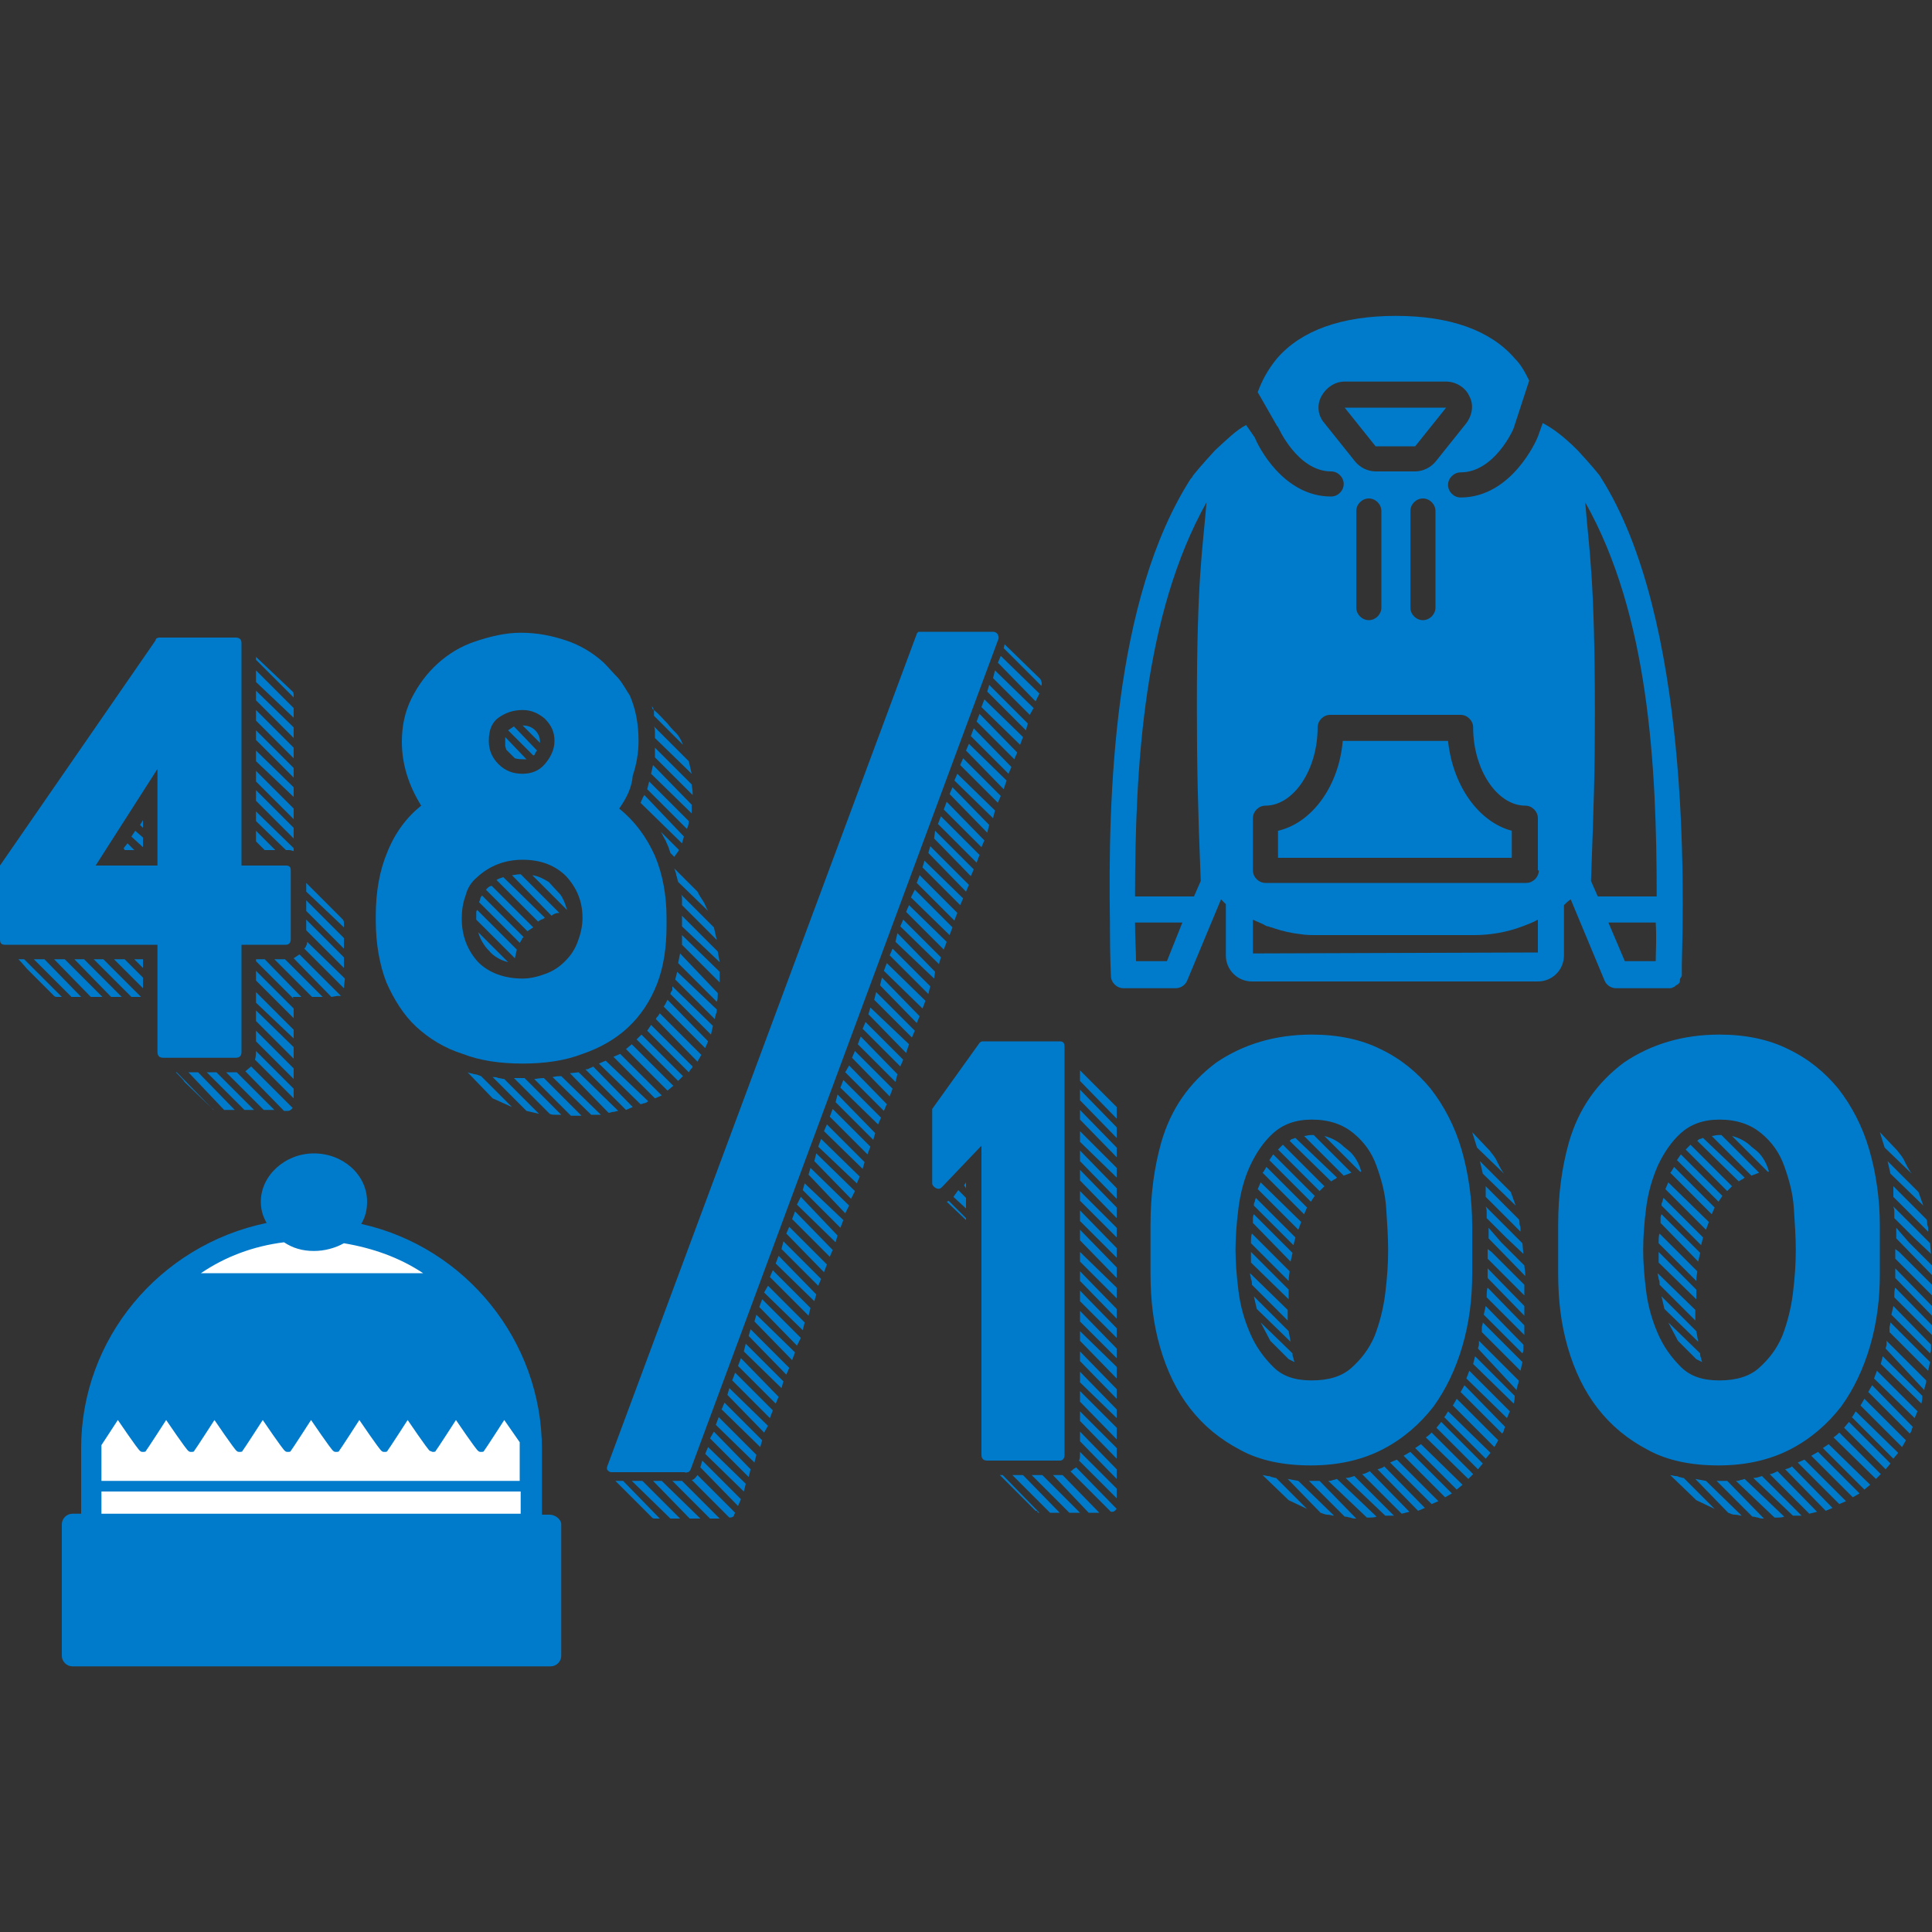 <?xml version="1.0" encoding="utf-8"?>
<!-- Generator: Adobe Illustrator 23.0.3, SVG Export Plug-In . SVG Version: 6.00 Build 0)  -->
<svg version="1.1" id="Layer_1" xmlns="http://www.w3.org/2000/svg" xmlns:xlink="http://www.w3.org/1999/xlink" x="0px" y="0px"
	 viewBox="0 0 200 200" style="enable-background:new 0 0 200 200;" xml:space="preserve">
<rect x="0" y="0" width="200" height="200" fill="#333333" stroke="none"/>
<style type="text/css">
	.st0{fill:#007BCB;}
	.st1{fill-rule:evenodd;clip-rule:evenodd;fill:#007BCB;}
	.st2{fill:#FFFFFF;}
</style>
<g>
	<g>
		<path class="st0" d="M101.3,108.1c0.1-0.2,0.3-0.3,0.4-0.3s0.2,0,0.3,0h7.7c0.4,0,0.5,0.2,0.5,0.6v42.2c0,0.4-0.2,0.6-0.5,0.6
			h-7.5c-0.4,0-0.6-0.2-0.6-0.6v-32l-4.1,4.3c-0.2,0.2-0.4,0.2-0.6,0.1s-0.4-0.3-0.4-0.5v-7.4c0-0.1,0-0.2,0-0.2v-0.1L101.3,108.1z
			 M100,126.3l-2-1.9c0.1,0,0.2-0.1,0.2-0.1l1.8,1.8V126.3z M99.2,123.2l0.8,0.8v1.1l-1.3-1.2L99.2,123.2z M100,123l-0.2-0.3
			l0.2-0.3V123z M103.8,152.7l3.8,3.9c-0.1,0-0.2,0-0.2-0.1s-0.1-0.1-0.2-0.1l-3.7-3.7L103.8,152.7L103.8,152.7z M108.7,156.6
			l-3.9-3.9h1.1l3.8,3.9H108.7z M110.7,156.6l-3.9-3.9h1.1l3.9,3.9H110.7z M110,152.7l3.8,3.9h-1.1l-3.7-3.9H110z M115.6,156.2
			c-0.1,0.1-0.2,0.2-0.2,0.2c-0.1,0.1-0.2,0.1-0.3,0.1H115l-4.2-4.2c0.1,0,0.2-0.1,0.3-0.2c0.1-0.1,0.2-0.1,0.3-0.2L115.6,156.2z
			 M115.6,155.1l-3.9-3.9c0.1-0.2,0.1-0.4,0.1-0.7v-0.2l3.8,3.8V155.1z M115.6,115.8l-3.8-3.9v-1.1l3.8,3.8V115.8z M115.6,117.8
			l-3.8-3.9v-1.1l3.8,3.9V117.8z M115.6,119.8l-3.8-3.9v-1l3.8,3.9V119.8z M115.6,121.9l-3.8-3.7v-1.1l3.8,3.8V121.9z M115.6,124.1
			l-3.8-3.9v-1.1l3.8,3.9V124.1z M115.6,126.1l-3.8-3.9v-1.1l3.8,3.9V126.1z M115.6,128.1l-3.8-3.8v-1l3.8,3.8V128.1z M115.6,130.2
			l-3.8-3.8v-1.1l3.8,3.9V130.2z M115.6,132.3l-3.8-3.9v-1.1l3.8,3.9V132.3z M115.6,134.4l-3.8-3.8v-1l3.8,3.7V134.4z M115.6,136.5
			l-3.8-3.9v-1l3.8,3.9V136.5z M115.6,138.5l-3.8-3.8v-1.1l3.8,3.9V138.5z M115.6,140.6l-3.8-3.8v-1.1l3.8,3.9V140.6z M115.6,142.7
			l-3.8-3.9v-1l3.8,3.7V142.7z M115.6,144.8l-3.8-3.9v-1l3.8,3.9V144.8z M115.6,146.8l-3.8-3.7V142l3.8,3.9V146.8z M115.6,149
			l-3.8-3.9V144l3.8,3.8V149z M115.6,151l-3.8-3.9v-1l3.8,3.8V151z M115.6,153.1l-3.8-3.9v-1l3.8,3.9V153.1z"/>
		<path class="st0" d="M135.8,107.1c2.7,0,5.1,0.5,7.1,1.5c2.1,1,3.8,2.4,5.2,4.1c1.4,1.8,2.5,3.9,3.2,6.3s1.1,5.1,1.1,7.9v5
			c0,2.5-0.3,5-1,7.4s-1.7,4.5-3,6.3c-1.4,1.8-3.1,3.3-5.2,4.4s-4.6,1.7-7.5,1.7c-2.8,0-5.3-0.5-7.3-1.6c-2.1-1.1-3.8-2.5-5.2-4.3
			c-1.4-1.8-2.4-3.9-3.1-6.3c-0.7-2.4-1-4.9-1-7.7v-5c0-3.2,0.4-6,1.1-8.5c1-3.5,2.9-6.2,5.7-8.3C128.7,108.1,132,107.1,135.8,107.1
			z M135.8,142.9c1.7,0,3.1-0.4,4.1-1.3c1-0.9,1.8-1.9,2.4-3.3c0.5-1.3,0.9-2.8,1.1-4.4c0.2-1.6,0.3-3.1,0.3-4.5
			c0-1.3-0.1-2.8-0.2-4.3c-0.1-1.6-0.5-3-1-4.4s-1.3-2.5-2.4-3.4c-1.1-0.9-2.5-1.4-4.3-1.4c-1.7,0-3,0.5-4,1.4s-1.8,2.1-2.4,3.4
			s-1,2.8-1.2,4.4s-0.3,3-0.3,4.3c0,1.2,0.1,2.6,0.3,4.2c0.2,1.6,0.6,3,1.2,4.4c0.6,1.4,1.4,2.5,2.4,3.5
			C132.8,142.5,134.1,142.9,135.8,142.9z M133.5,131.6c0,0.2-0.1,0.5-0.1,1l-3.9-3.9c0-0.4,0-0.8,0.1-1L133.5,131.6z M129.5,130.7
			v-1.1l3.9,3.9v1L129.5,130.7z M133.3,135.6v1.1l-3.7-3.7c0-0.2,0-0.4-0.1-0.6c0-0.2-0.1-0.4-0.1-0.6L133.3,135.6z M133.6,130.6
			l-3.9-4c0-0.1,0-0.3,0-0.4c0-0.2,0-0.3,0.1-0.5l4,4L133.6,130.6z M133.9,128.9l-4.1-4.1c0-0.1,0-0.3,0.1-0.4
			c0-0.2,0.1-0.3,0.1-0.4l4.1,4.1L133.9,128.9z M130.1,135.5l-0.3-1.3l3.6,3.6l0.2,1.1L130.1,135.5z M134.4,127.3l-4.2-4.2l0.3-0.7
			l4.2,4.1L134.4,127.3z M130.5,136.9l3.3,3.2c0,0.2,0,0.3,0.1,0.5c0,0.2,0.1,0.3,0.1,0.4l-0.6-0.3l-1.9-1.9L130.5,136.9z
			 M135.3,125c-0.1,0.2-0.2,0.5-0.3,0.7l-4.3-4.3l0.1-0.1l0.3-0.5L135.3,125z M130.7,152.7l0.5,0.1c0.1,0,0.3,0,0.4,0.1
			c0.2,0,0.3,0.1,0.5,0.1l3.2,3.2l-1.9-0.9L130.7,152.7z M135.7,124.4l-4.3-4.3l0.4-0.6l4.3,4.3L135.7,124.4z M132.8,118.5l4.3,4.3
			l-0.5,0.5l-4.3-4.3L132.8,118.5L132.8,118.5z M138.1,156.9c-0.2,0-0.4-0.1-0.7-0.1c-0.2,0-0.4-0.1-0.7-0.2l-3.4-3.5l1.1,0.2
			L138.1,156.9z M133.5,118.1c0.1-0.1,0.2-0.2,0.3-0.2s0.2-0.1,0.3-0.1l4.3,4.1c-0.1,0.1-0.2,0.2-0.3,0.2c-0.1,0.1-0.2,0.1-0.3,0.2
			L133.5,118.1z M136,117.5l3.9,3.9l-0.8,0.3l-4.1-4.1c0.2,0,0.4-0.1,0.7-0.1L136,117.5L136,117.5z M136.6,153.3l3.8,3.9
			c-0.2,0-0.4,0-0.6-0.1c-0.2,0-0.3-0.1-0.6-0.1l-3.7-3.7L136.6,153.3L136.6,153.3z M139.6,119.1c0.5,0.4,1,1.1,1.3,2.1v0.1h-0.1
			l-3.7-3.7c0.8,0.2,1.5,0.6,2,1.1L139.6,119.1z M137.5,153.3c0.2,0,0.3,0,0.5-0.1c0.2,0,0.3-0.1,0.4-0.1l4.1,3.9
			c-0.2,0.1-0.5,0.1-1,0.1L137.5,153.3z M139.3,153c0.3,0,0.6-0.1,0.9-0.2l4.1,4.1c-0.2,0-0.3,0-0.5,0s-0.3,0-0.4,0L139.3,153z
			 M141,152.6c0.2,0,0.4-0.1,0.8-0.3l4.1,4.2l-0.8,0.2L141,152.6z M142.6,152.1c0.4-0.1,0.6-0.2,0.7-0.3l4.2,4.3l-0.7,0.3
			L142.6,152.1z M144.6,151.1l4.3,4.3l-0.7,0.3l-4.3-4.3L144.6,151.1z M149.6,155l-4.3-4.3l0.7-0.4l4.3,4.3L149.6,155z M151.4,153.7
			l-0.6,0.5l-4.3-4.3l0.6-0.4L151.4,153.7z M152,153.1l-4.4-4.3c0.3-0.2,0.5-0.4,0.6-0.5l4.3,4.3L152,153.1z M153,152.1l-4.3-4.3
			l0.5-0.6l4.3,4.3L153,152.1z M154.3,150.4l-0.5,0.6l-4.3-4.3l0.1-0.1l0.3-0.5L154.3,150.4z M150.8,144.8l4.3,4.3l-0.4,0.7
			l-4.3-4.3L150.8,144.8z M151.6,143.4l4.2,4.3c0,0.1-0.1,0.2-0.1,0.3s-0.1,0.3-0.2,0.4l-4.3-4.3L151.6,143.4z M152.1,141.9l4.2,4.2
			l-0.3,0.7l-4.2-4.1L152.1,141.9z M154.2,119.1c0.3,0.4,0.6,0.7,0.8,1.2c0.2,0.4,0.4,0.8,0.7,1.2l-2.8-2.7l-0.5-1.6L154.2,119.1z
			 M152.7,140.4l4.1,4.1c0,0.2,0,0.4-0.1,0.8l-4.2-4.1L152.7,140.4z M153,139.6c0-0.1,0.1-0.3,0.1-0.4c0-0.1,0-0.3,0-0.4l4.1,4.1
			c0,0.2,0,0.3-0.1,0.5c0,0.1-0.1,0.3-0.1,0.5L153,139.6z M153.2,120.2l3.2,3.2l0.5,1.4l-3.4-3.3L153.2,120.2z M153.4,137.9
			c0-0.2,0-0.3,0-0.5c0-0.1,0.1-0.3,0.1-0.5l4.1,4.1l-0.2,0.9L153.4,137.9z M153.8,135.2l3.9,4c0,0.1,0,0.3,0,0.4
			c0,0.2,0,0.3-0.1,0.5l-4-4L153.8,135.2z M153.8,123.9c0-0.2,0-0.4,0-0.6s0-0.4,0-0.5l3.4,3.4c0.1,0.1,0.1,0.3,0.1,0.5
			c0,0.1,0.1,0.3,0.1,0.4s0,0.3,0,0.4L153.8,123.9z M157.6,128.7l0.1,1.1l-1.8-1.7l-2-2c0-0.2,0-0.4,0-0.6s0-0.3-0.1-0.6
			L157.6,128.7z M153.9,134.3c0-0.4,0-0.8,0.1-1l3.8,3.9v1L153.9,134.3z M155.4,128.6l2.4,2.4c0,0.2,0.1,0.6,0.1,1.1l-3.8-3.9v-1.1
			L155.4,128.6z M154.4,129.6l3.4,3.4v1.1l-3.8-3.8v-1L154.4,129.6z M157.8,136.2l-3.8-3.9v-1l3.8,3.9V136.2z"/>
		<path class="st0" d="M178,107.1c2.7,0,5.1,0.5,7.1,1.5c2.1,1,3.8,2.4,5.2,4.1c1.4,1.8,2.5,3.9,3.2,6.3s1.1,5.1,1.1,7.9v5
			c0,2.5-0.3,5-1,7.4s-1.7,4.5-3,6.3c-1.4,1.8-3.1,3.3-5.2,4.4s-4.6,1.7-7.5,1.7c-2.8,0-5.3-0.5-7.3-1.6c-2.1-1.1-3.8-2.5-5.2-4.3
			s-2.4-3.9-3.1-6.3c-0.7-2.4-1-4.9-1-7.7v-5c0-3.2,0.4-6,1.1-8.5c1-3.5,2.9-6.2,5.7-8.3C170.9,108.1,174.2,107.1,178,107.1z
			 M178,142.9c1.7,0,3.1-0.4,4.1-1.3c1-0.9,1.8-1.9,2.4-3.3c0.5-1.3,0.9-2.8,1.1-4.4c0.2-1.6,0.3-3.1,0.3-4.5c0-1.3-0.1-2.8-0.2-4.3
			c-0.1-1.6-0.5-3-1-4.4s-1.3-2.5-2.4-3.4c-1.1-0.9-2.5-1.4-4.3-1.4c-1.7,0-3,0.5-4,1.4s-1.8,2.1-2.4,3.4c-0.6,1.4-1,2.8-1.2,4.4
			s-0.3,3-0.3,4.3c0,1.2,0.1,2.6,0.3,4.2c0.2,1.6,0.6,3,1.2,4.4c0.6,1.4,1.4,2.5,2.4,3.5C175,142.5,176.3,142.9,178,142.9z
			 M175.7,131.6c0,0.2-0.1,0.5-0.1,1l-3.9-3.9c0-0.4,0-0.8,0.1-1L175.7,131.6z M171.7,130.7v-1.1l3.9,3.9v1L171.7,130.7z
			 M175.5,135.6v1.1l-3.7-3.7c0-0.2,0-0.4-0.1-0.6c0-0.2-0.1-0.4-0.1-0.6L175.5,135.6z M175.8,130.6l-3.9-4c0-0.1,0-0.3,0-0.4
			c0-0.2,0-0.3,0.1-0.5l4,4L175.8,130.6z M176.1,128.9l-4.1-4.1c0-0.1,0-0.3,0.1-0.4c0-0.2,0.1-0.3,0.1-0.4l4.1,4.1L176.1,128.9z
			 M172.3,135.5l-0.3-1.3l3.6,3.6l0.2,1.1L172.3,135.5z M176.6,127.3l-4.2-4.2l0.3-0.7l4.2,4.1L176.6,127.3z M172.7,136.9l3.3,3.2
			c0,0.2,0,0.3,0.1,0.5c0,0.2,0.1,0.3,0.1,0.4l-0.6-0.3l-1.9-1.9L172.7,136.9z M177.5,125c-0.1,0.2-0.2,0.5-0.3,0.7l-4.3-4.3
			l0.1-0.1l0.3-0.5L177.5,125z M172.9,152.7l0.5,0.1c0.1,0,0.3,0,0.4,0.1c0.2,0,0.3,0.1,0.5,0.1l3.2,3.2l-1.9-0.9L172.9,152.7z
			 M177.9,124.4l-4.3-4.3l0.4-0.6l4.3,4.3L177.9,124.4z M175,118.5l4.3,4.3l-0.5,0.5l-4.3-4.3L175,118.5L175,118.5z M180.3,156.9
			c-0.2,0-0.4-0.1-0.7-0.1s-0.4-0.1-0.7-0.2l-3.4-3.5l1.1,0.2L180.3,156.9z M175.7,118.1c0.1-0.1,0.2-0.2,0.3-0.2s0.2-0.1,0.3-0.1
			l4.3,4.1c-0.1,0.1-0.2,0.2-0.3,0.2c-0.1,0.1-0.2,0.1-0.3,0.2L175.7,118.1z M178.2,117.5l3.9,3.9l-0.8,0.3l-4.1-4.1
			c0.2,0,0.4-0.1,0.7-0.1L178.2,117.5L178.2,117.5z M178.8,153.3l3.8,3.9c-0.2,0-0.4,0-0.6-0.1c-0.2,0-0.3-0.1-0.6-0.1l-3.7-3.7
			L178.8,153.3L178.8,153.3z M181.8,119.1c0.5,0.4,1,1.1,1.3,2.1v0.1H183l-3.7-3.7c0.8,0.2,1.5,0.6,2,1.1L181.8,119.1z M179.7,153.3
			c0.2,0,0.3,0,0.5-0.1c0.2,0,0.3-0.1,0.4-0.1l4.1,3.9c-0.2,0.1-0.5,0.1-1,0.1L179.7,153.3z M181.5,153c0.3,0,0.6-0.1,0.9-0.2
			l4.1,4.1c-0.2,0-0.3,0-0.5,0s-0.3,0-0.4,0L181.5,153z M183.2,152.6c0.2,0,0.4-0.1,0.8-0.3l4.1,4.2l-0.8,0.2L183.2,152.6z
			 M184.8,152.1c0.4-0.1,0.6-0.2,0.7-0.3l4.2,4.3l-0.7,0.3L184.8,152.1z M186.8,151.1l4.3,4.3l-0.7,0.3l-4.3-4.3L186.8,151.1z
			 M191.8,155l-4.3-4.3l0.7-0.4l4.3,4.3L191.8,155z M193.6,153.7l-0.6,0.5l-4.3-4.3l0.6-0.4L193.6,153.7z M194.2,153.1l-4.4-4.3
			c0.3-0.2,0.5-0.4,0.6-0.5l4.3,4.3L194.2,153.1z M195.2,152.1l-4.3-4.3l0.5-0.6l4.3,4.3L195.2,152.1z M196.5,150.4L196,151
			l-4.3-4.3l0.1-0.1l0.3-0.5L196.5,150.4z M193,144.8l4.3,4.3l-0.4,0.7l-4.3-4.3L193,144.8z M193.8,143.4l4.2,4.3
			c0,0.1-0.1,0.2-0.1,0.3s-0.1,0.3-0.2,0.4l-4.3-4.3L193.8,143.4z M194.3,141.9l4.2,4.2l-0.3,0.7l-4.2-4.1L194.3,141.9z
			 M196.4,119.1c0.3,0.4,0.6,0.7,0.8,1.2c0.2,0.4,0.4,0.8,0.7,1.2l-2.8-2.7l-0.5-1.6L196.4,119.1z M194.9,140.4l4.1,4.1
			c0,0.2,0,0.4-0.1,0.8l-4.2-4.1L194.9,140.4z M195.2,139.6c0-0.1,0.1-0.3,0.1-0.4c0-0.1,0-0.3,0-0.4l4.1,4.1c0,0.2,0,0.3-0.1,0.5
			c0,0.1-0.1,0.3-0.1,0.5L195.2,139.6z M195.4,120.2l3.2,3.2l0.5,1.4l-3.4-3.3L195.4,120.2z M195.6,137.9c0-0.2,0-0.3,0-0.5
			c0-0.1,0.1-0.3,0.1-0.5l4.1,4.1l-0.2,0.9L195.6,137.9z M196,135.2l3.9,4c0,0.1,0,0.3,0,0.4c0,0.2,0,0.3-0.1,0.5l-4-4L196,135.2z
			 M196,123.9c0-0.2,0-0.4,0-0.6s0-0.4,0-0.5l3.4,3.4c0.1,0.1,0.1,0.3,0.1,0.5c0,0.1,0.1,0.3,0.1,0.4s0,0.3,0,0.4L196,123.9z
			 M199.8,128.7l0.1,1.1l-1.8-1.7l-2-2c0-0.2,0-0.4,0-0.6s0-0.3-0.1-0.6L199.8,128.7z M196.1,134.3c0-0.4,0-0.8,0.1-1l3.8,3.9v1
			L196.1,134.3z M197.6,128.6l2.4,2.4c0,0.2,0.1,0.6,0.1,1.1l-3.8-3.9v-1.1L197.6,128.6z M196.6,129.6l3.4,3.4v1.1l-3.8-3.8v-1
			L196.6,129.6z M200,136.2l-3.8-3.9v-1l3.8,3.9V136.2z"/>
	</g>
	<g>
		<polygon class="st0" points="92.7,97.5 96.7,101.3 96.8,100.6 92.9,96.6 		"/>
		<polygon class="st0" points="93.2,95.9 97.2,99.8 97.4,99.1 93.5,95.2 		"/>
		<path class="st0" d="M107.7,70.3l-3.7-3.6l-0.1,0.4l3.9,3.9C107.9,70.7,107.8,70.5,107.7,70.3z"/>
		<polygon class="st0" points="91.5,100.5 95.5,104.4 95.8,103.6 91.8,99.7 		"/>
		<polygon class="st0" points="94.9,91.4 98.8,95.3 99.1,94.5 95.2,90.6 		"/>
		<polygon class="st0" points="95.5,89.8 99.4,93.7 99.7,93 95.7,89.1 		"/>
		<polygon class="st0" points="94.3,92.9 98.3,96.8 98.6,96 94.7,92.1 		"/>
		<polygon class="st0" points="92.1,98.9 96.1,102.9 96.3,102.1 92.4,98.2 		"/>
		<polygon class="st0" points="88.8,108.1 92.7,112 92.9,111.2 89.1,107.3 		"/>
		<polygon class="st0" points="89.3,106.5 93.2,110.4 93.5,109.7 89.6,105.8 		"/>
		<polygon class="st0" points="88.2,109.5 92.1,113.5 92.4,112.7 88.5,108.8 		"/>
		<polygon class="st0" points="89.9,105 93.8,109 94.1,108.1 90.1,104.3 		"/>
		<polygon class="st0" points="90.5,103.5 94.4,107.4 94.7,106.7 90.7,102.7 		"/>
		<polygon class="st0" points="91.1,102 94.9,105.9 95.2,105.2 91.3,101.2 		"/>
		<polygon class="st0" points="93.8,94.4 97.7,98.3 98,97.5 94.1,93.7 		"/>
		<polygon class="st0" points="100,77.7 103.9,81.7 104.2,80.8 100.3,77 		"/>
		<polygon class="st0" points="100.5,76.2 104.4,80.1 104.7,79.4 100.8,75.4 		"/>
		<polygon class="st0" points="102.2,71.6 106.2,75.6 106.4,74.9 102.4,70.9 		"/>
		<polygon class="st0" points="101.1,74.7 105,78.6 105.3,77.9 101.4,73.9 		"/>
		<polygon class="st0" points="102.8,70.2 106.6,74 107,73.3 103,69.4 		"/>
		<polygon class="st0" points="96.1,88.3 100,92.3 100.3,91.6 96.3,87.6 		"/>
		<polygon class="st0" points="103.3,68.6 107.2,72.6 107.6,71.8 103.6,67.9 		"/>
		<polygon class="st0" points="101.6,73.2 105.6,77.1 105.9,76.3 101.9,72.4 		"/>
		<polygon class="st0" points="97.1,85.3 101.1,89.3 101.4,88.5 97.4,84.5 		"/>
		<polygon class="st0" points="96.7,86.8 100.5,90.7 100.8,90 96.8,86 		"/>
		<polygon class="st0" points="99.4,79.2 103.3,83.1 103.6,82.4 99.7,78.5 		"/>
		<polygon class="st0" points="97.7,83.8 101.6,87.7 101.9,87 98,83 		"/>
		<polygon class="st0" points="98.8,80.8 102.8,84.7 103,83.9 99.1,80.1 		"/>
		<polygon class="st0" points="98.3,82.2 102.2,86.2 102.4,85.4 98.6,81.5 		"/>
		<polygon class="st0" points="75.8,142.9 79.7,146.8 80,146 76.1,142.1 		"/>
		<polygon class="st0" points="74.7,145.9 78.7,149.8 78.9,149.1 75,145.2 		"/>
		<polygon class="st0" points="74.1,147.5 78.1,151.4 78.3,150.6 74.4,146.7 		"/>
		<polygon class="st0" points="75.3,144.4 79.1,148.3 79.5,147.6 75.5,143.7 		"/>
		<polygon class="st0" points="73.5,148.9 77.5,152.9 77.7,152.1 73.9,148.2 		"/>
		<polygon class="st0" points="76.4,141.4 80.3,145.3 80.6,144.6 76.7,140.6 		"/>
		<polygon class="st0" points="77.5,138.3 81.4,142.3 81.7,141.6 77.7,137.6 		"/>
		<polygon class="st0" points="77,139.9 80.9,143.7 81.1,143 77.2,139.1 		"/>
		<polygon class="st0" points="78.1,136.8 82,140.8 82.3,140 78.3,136.1 		"/>
		<polygon class="st0" points="65.4,153.3 69.4,157.2 70.4,157.2 66.5,153.3 		"/>
		<polygon class="st0" points="67.6,153.3 71.4,157.2 72.5,157.2 68.5,153.3 		"/>
		<polygon class="st0" points="73,150.5 77,154.4 77.2,153.6 73.3,149.8 		"/>
		<path class="st0" d="M71.2,152.4c0.1,0,0.2-0.1,0.3-0.3l31.8-85.8c0.1-0.2,0.1-0.4,0-0.6s-0.3-0.3-0.5-0.3h-7.6
			c-0.1,0-0.2,0-0.2,0.1c-0.1,0-0.1,0.2-0.2,0.4l-31.9,85.8c-0.1,0.2-0.1,0.4,0,0.5s0.2,0.2,0.4,0.2h7.6
			C71,152.5,71.1,152.4,71.2,152.4z"/>
		<polygon class="st0" points="72.5,151.9 76.4,155.9 76.7,155.2 72.7,151.2 		"/>
		<path class="st0" d="M71.6,153.2l3.9,3.9c0.3,0,0.5-0.1,0.5-0.3l0.1-0.2l-3.9-3.9C72,153,71.8,153.2,71.6,153.2z"/>
		<polygon class="st0" points="69.6,153.3 73.5,157.2 74.5,157.2 70.6,153.3 		"/>
		<path class="st0" d="M63.7,153.3l3.8,3.8c0.1,0.1,0.2,0.1,0.3,0.1h0.5l-3.8-3.9L63.7,153.3L63.7,153.3z"/>
		<polygon class="st0" points="85.9,115.6 89.8,119.5 90.1,118.7 86.2,114.8 		"/>
		<polygon class="st0" points="85.3,117.1 89.3,121 89.5,120.3 85.6,116.4 		"/>
		<polygon class="st0" points="78.6,135.3 82.5,139.3 82.9,138.5 78.9,134.5 		"/>
		<polygon class="st0" points="84.3,120.2 88.1,124.1 88.5,123.3 84.5,119.4 		"/>
		<polygon class="st0" points="87,112.6 90.9,116.4 91.2,115.7 87.3,111.8 		"/>
		<polygon class="st0" points="87.5,111 91.5,115 91.8,114.3 87.9,110.3 		"/>
		<polygon class="st0" points="83.7,121.6 87.5,125.6 87.9,124.8 83.9,120.9 		"/>
		<polygon class="st0" points="86.5,114.1 90.4,118 90.6,117.3 86.7,113.3 		"/>
		<polygon class="st0" points="84.7,118.7 88.7,122.5 89,121.8 85,117.9 		"/>
		<polygon class="st0" points="80.3,130.8 84.3,134.7 84.5,134 80.6,130 		"/>
		<polygon class="st0" points="80.9,129.3 84.7,133.1 85,132.4 81.1,128.5 		"/>
		<polygon class="st0" points="79.7,132.2 83.7,136.2 83.9,135.4 80,131.5 		"/>
		<polygon class="st0" points="79.1,133.8 83.1,137.7 83.3,136.9 79.5,133.1 		"/>
		<polygon class="st0" points="82,126.2 85.9,130.1 86.2,129.4 82.3,125.4 		"/>
		<polygon class="st0" points="82.5,124.7 86.5,128.6 86.7,127.9 82.9,123.9 		"/>
		<polygon class="st0" points="83.1,123.2 87,127.1 87.3,126.3 83.3,122.5 		"/>
		<polygon class="st0" points="81.4,127.7 85.3,131.7 85.6,130.9 81.7,127 		"/>
	</g>
	<g>
		<path class="st0" d="M24.4,66c0.4,0,0.6,0.2,0.6,0.6v23h4.6c0.4,0,0.5,0.2,0.5,0.5v7.1c0,0.4-0.2,0.6-0.5,0.6H25v11.1
			c0,0.4-0.2,0.6-0.6,0.6h-7.5c-0.4,0-0.6-0.2-0.6-0.6V97.8H0.5c-0.4,0-0.5-0.2-0.5-0.6v-7.3c0-0.1,0-0.1,0-0.2v-0.1l16.1-23.3
			c0-0.2,0.2-0.3,0.4-0.3H24.4z M2.8,100.3c-0.1-0.1-0.4-0.5-0.9-1h0.6l3.9,3.9H6c-0.2,0-0.3,0-0.4-0.1L2.8,100.3z M7.4,103.2
			l-3.9-3.9h1.1l3.8,3.9H7.4z M9.4,103.2l-3.8-3.9h1.1l3.9,3.9H9.4z M11.5,103.2l-3.8-3.9h1l3.9,3.9H11.5z M13.6,103.2l-3.9-3.9h1
			l3.9,3.9H13.6z M16.3,79.6l-6.4,10h6.4V79.6z M14.8,102.3l-3-3h1.1l1.9,1.9V102.3z M12.8,87.8l0.4-0.5l0.7,0.7h-1L12.8,87.8z
			 M14.8,87.7l-1.2-1.1L14,86l0.8,0.7V87.7L14.8,87.7z M14.8,100.2l-0.9-0.9h0.9V100.2z M14.8,85.7l-0.3-0.3l0.3-0.5V85.7z
			 M19.1,112c-0.1-0.2-0.4-0.5-0.9-1h0.1l3.6,3.7L19.1,112z M23.2,114.9l-3.7-3.9h1l3.8,3.9H23.2z M22.4,111l3.9,3.9h-1l-3.9-3.9
			H22.4z M21.9,114.7C21.9,114.8,21.9,114.8,21.9,114.7c0.1,0.1,0.2,0.1,0.2,0.2L21.9,114.7z M28.4,114.9h-1.1l-3.9-3.9h1.1
			L28.4,114.9z M26,110.4l4.3,4.3c-0.2,0.2-0.3,0.3-0.5,0.3h-0.4l-4-4.1L26,110.4z M30.4,113.7l-4-4c0.1-0.4,0.1-0.6,0.1-0.9
			l3.9,3.9V113.7L30.4,113.7z M30.3,71.6c0.1,0.1,0.1,0.2,0.1,0.4v0.2l-3.9-3.9V68L30.3,71.6z M26.5,69.4l3.9,3.9v1l-3.9-3.7
			C26.5,70.5,26.5,69.4,26.5,69.4z M26.5,71.5l3.9,3.8v1.1l-3.9-3.9C26.5,72.6,26.5,71.5,26.5,71.5z M26.5,73.5l3.9,3.9v1.1
			l-3.9-3.9V73.5z M26.5,75.6l3.9,3.9v1l-3.9-3.9V75.6z M26.5,77.7l3.9,3.8v1l-3.9-3.7V77.7z M26.5,79.8l3.9,3.9v1.1l-3.9-3.9
			C26.5,80.8,26.5,79.8,26.5,79.8z M26.5,81.8l3.9,3.9v1.1l-3.9-3.9V81.8z M26.5,84l3.9,3.8v0.3c-0.1,0-0.3-0.1-0.4-0.1
			s-0.3,0-0.4,0l-3.1-3V84z M26.5,86l2,2h-1.1l-0.9-0.9V86z M30.4,103.4l-3.9-3.9v-0.2h0.9l3.8,3.9h-0.9L30.4,103.4L30.4,103.4z
			 M30.4,105.4l-3.9-3.9v-1l3.9,3.9C30.4,104.5,30.4,105.4,30.4,105.4z M30.4,107.5l-3.9-3.7v-1.1l3.9,3.9
			C30.4,106.5,30.4,107.5,30.4,107.5z M30.4,109.6l-3.9-3.9v-1.1l3.9,3.8C30.4,108.5,30.4,109.6,30.4,109.6z M30.4,111.7l-3.9-3.9
			v-1.1l3.9,3.9V111.7z M29.5,99.3l3.9,3.9h-1.1l-3.9-3.9H29.5z M34.3,103.2l-3.9-4l0.6-0.4l4.3,4.3c0,0-0.1,0-0.2,0
			c-0.1,0-0.1,0-0.2,0L34.3,103.2L34.3,103.2z M35.6,102.3l-4.1-4.1c0.2-0.2,0.3-0.5,0.3-0.7l3.9,3.8L35.6,102.3L35.6,102.3z
			 M35.6,96l-3.9-3.7v-0.9l3.7,3.7c0.1,0.1,0.2,0.2,0.2,0.4V96z M35.6,98.2l-3.9-3.9v-1.1l3.9,3.9V98.2z M35.6,100.2l-3.9-3.9v-1.1
			l3.9,3.9V100.2z"/>
		<path class="st0" d="M64.1,83.7c1.6,1.3,2.8,2.9,3.7,4.9c0.8,1.9,1.2,4.1,1.2,6.4v0.8c0,2.3-0.3,4.3-1,6.1
			c-1.4,3.5-3.9,5.9-7.7,7.2c-1.8,0.7-3.9,1-6.2,1s-4.4-0.3-6.2-1c-1.9-0.6-3.5-1.6-4.8-2.8c-1.3-1.2-2.3-2.8-3.1-4.6
			c-0.7-1.8-1.1-4-1.1-6.4v-0.5c0-2.5,0.4-4.7,1.2-6.6c0.8-2,2-3.6,3.5-4.8c-1.3-2.1-2-4.3-2-6.6c0-1.6,0.3-3.1,1-4.5
			s1.6-2.6,2.7-3.6c1.1-1,2.4-1.8,3.9-2.3s3.1-0.9,4.7-0.9c1.7,0,3.2,0.3,4.7,0.8s2.8,1.3,3.9,2.3c0.5,0.5,1,1.1,1.5,1.6
			c0.5,0.6,0.8,1.2,1.2,1.8c0.6,1.4,0.9,2.9,0.9,4.7c0,1.2-0.2,2.4-0.6,3.6C65.4,81.6,64.8,82.7,64.1,83.7z M54.1,101.3
			c0.8,0,1.6-0.2,2.4-0.5c0.8-0.3,1.4-0.7,2-1.3c0.6-0.6,1-1.2,1.3-2s0.5-1.6,0.5-2.5c0-1.7-0.6-3.1-1.7-4.3
			C57.5,89.6,56,89,54.1,89c-1.8,0-3.4,0.6-4.7,1.8c-0.6,0.5-1,1.1-1.2,1.9c-0.3,0.8-0.4,1.6-0.4,2.4c0,1.8,0.6,3.3,1.7,4.5
			C50.6,100.7,52.2,101.3,54.1,101.3z M51,113.7l-2.6-2.7c0.2,0.1,0.4,0.1,0.7,0.2c0.2,0,0.4,0.1,0.7,0.2l3.2,3.2L51,113.7z
			 M49.3,95.2V95c0-0.1,0-0.2,0-0.4c0-0.2,0-0.3,0.1-0.4l4.1,4.1l-0.2,0.9L49.3,95.2z M52.6,99.6c-0.8-0.2-1.5-0.6-2-1.2
			c-0.5-0.5-0.9-1.2-1.1-1.9L52.6,99.6z M54.2,97c-0.1,0.1-0.2,0.2-0.2,0.3c-0.1,0.1-0.1,0.2-0.2,0.3l-4.2-4.2
			c0-0.1,0.1-0.2,0.1-0.3c0-0.1,0.1-0.3,0.2-0.4L54.2,97z M54.6,96.4l-4.3-4.3c0,0,0.1-0.1,0.2-0.2s0.3-0.2,0.4-0.2l4.3,4.3
			L54.6,96.4z M54.1,73.5c-1,0-1.8,0.3-2.5,0.8s-1,1.3-1,2.4c0,0.9,0.3,1.7,1,2.4s1.5,1,2.5,1c0.9,0,1.7-0.3,2.3-1s1-1.5,1-2.4
			s-0.3-1.6-1-2.3C55.8,73.9,55.1,73.5,54.1,73.5z M54.5,115l-3.5-3.5c0.2,0,0.4,0,0.6,0.1c0.2,0,0.4,0.1,0.6,0.1l3.6,3.6L54.5,115z
			 M56.4,95c-0.1,0.1-0.3,0.2-0.4,0.2c-0.1,0.1-0.2,0.1-0.3,0.2l-4.3-4.3c0.1-0.1,0.4-0.2,0.7-0.3L56.4,95z M52.4,77.6
			c0-0.1-0.1-0.3-0.1-0.4s0-0.3,0-0.4v-0.5l2.2,2.3h-0.3c-0.2,0-0.5,0-0.9-0.1L52.4,77.6z M52.6,75.6L52.6,75.6l0.6-0.4l2.4,2.5
			c-0.1,0.1-0.2,0.2-0.2,0.3s-0.1,0.2-0.2,0.2L52.6,75.6z M53,90.6c0.2,0,0.5-0.1,0.9-0.1l4,4c-0.3,0-0.6,0.1-0.8,0.3L53,90.6z
			 M58.1,115.4c-0.2,0-0.4,0-0.6,0s-0.4,0-0.6-0.1l-3.7-3.7h1.1L58.1,115.4z M54.1,75.1c0.6,0,1,0.2,1.3,0.5s0.5,0.7,0.5,1.2v0.1
			L54.1,75.1z M55.1,90.6c0.7,0.1,1.2,0.4,1.7,0.7l1.2,1.3c0.3,0.4,0.5,0.9,0.7,1.6L55.1,90.6z M55.3,111.7c0.2,0,0.5-0.1,1-0.1
			l3.9,3.9h-1.1L55.3,111.7z M62.2,115.4c-0.2,0-0.3,0-0.5,0c-0.1,0-0.3,0-0.5,0l-4-3.9c0.4-0.1,0.7-0.1,0.9-0.1L62.2,115.4z
			 M59.9,111l4.1,4c-0.2,0-0.3,0.1-0.5,0.1s-0.3,0.1-0.5,0.1l-4-4.1L59.9,111z M64.8,114.9l-4.2-4.2c0.1,0,0.3,0,0.4-0.1
			c0.2-0.1,0.3-0.1,0.4-0.2l4.1,4.2L64.8,114.9z M67.1,114c-0.1,0.1-0.3,0.2-0.4,0.2s-0.2,0.1-0.4,0.1l-4.3-4.2l0.7-0.3L67.1,114z
			 M67.8,113.7l-4.3-4.3l0.7-0.3l4.3,4.3L67.8,113.7z M65.4,108.1l4.3,4.3l-0.6,0.5l-4.3-4.3L65.4,108.1z M66.4,107.1l4.3,4.3
			l-0.5,0.5l-4.3-4.3L66.4,107.1z M66.3,83.1c0.1-0.1,0.1-0.3,0.2-0.4c0-0.1,0.1-0.2,0.2-0.4l4.1,4.3l-0.2,0.7L66.3,83.1z
			 M67.2,80.9l4.1,4.1c0,0.4-0.1,0.6-0.2,0.8L67,81.7L67.2,80.9z M67.4,106.1l4.3,4.3c0,0.1-0.1,0.2-0.2,0.3
			c-0.1,0.1-0.1,0.2-0.2,0.3l-4.3-4.3L67.4,106.1z M67.7,73.5c0.5,0.4,0.9,0.9,1.4,1.4c0.3,0.4,0.6,0.7,0.9,1s0.5,0.7,0.7,1.2l-3-3
			C67.7,73.9,67.7,73.8,67.7,73.5c-0.2-0.1-0.2-0.2-0.2-0.4C67.6,73.3,67.7,73.5,67.7,73.5z M67.4,80.1l0.2-0.9l4,4.1
			c0,0.1,0,0.2,0,0.4c0,0.2,0,0.3,0,0.5L67.4,80.1z M67.8,76.4c0-0.2,0-0.4,0-0.6s0-0.4-0.1-0.6l3.6,3.6l0.3,1.3L67.8,76.4z
			 M71.6,81.2c0,0.2,0.1,0.5,0.1,0.9v0.2l-3.9-3.9c0-0.2,0-0.3,0-0.5s0-0.3,0-0.5L71.6,81.2z M67.9,105.5c0-0.1,0.1-0.2,0.2-0.3
			c0.1-0.1,0.1-0.2,0.2-0.3l4.3,4.3l-0.4,0.7L67.9,105.5z M69.3,88c-0.1-0.4-0.3-0.7-0.4-1c-0.2-0.3-0.3-0.6-0.5-0.9l1.9,1.9
			l-0.5,0.7l-0.4-0.4L69.3,88z M68.7,104.2c0.1-0.1,0.2-0.3,0.4-0.7l4.2,4.3l-0.3,0.7L68.7,104.2z M73.6,107.1l-4.2-4.2
			c0-0.1,0.1-0.3,0.2-0.4c0-0.1,0-0.2,0-0.2s0-0.1,0-0.2l4.2,4.1L73.6,107.1z M70.2,91.3c-0.1-0.3-0.1-0.5-0.2-0.7
			c0-0.2-0.1-0.4-0.2-0.7l2.4,2.4c0.2,0.4,0.4,0.7,0.6,1s0.3,0.7,0.5,1L70.2,91.3z M74.2,104.5c0,0.2,0,0.3-0.1,0.5
			c0,0.1-0.1,0.3-0.1,0.5l-4.1-4.1l0.2-0.8L74.2,104.5z M70.4,98.7l3.9,4.1c0,0.4,0,0.7-0.1,0.9l-4-4L70.4,98.7z M73.9,96l0.3,1.3
			l-3.6-3.6c0-0.2,0-0.4,0-0.6s0-0.4-0.1-0.5L73.9,96z M70.6,97.8c0-0.2,0-0.3,0-0.5s0-0.3,0-0.5l3.9,3.8v1.1L70.6,97.8z M74.3,98.5
			l0.2,1.1l-3.9-3.7v-1.1L74.3,98.5z"/>
	</g>
</g>
<g>
	<path class="st1" d="M123.9,73.2c0,0.1,0,0.2,0,0.4C123.9,73.5,123.9,73.4,123.9,73.2z"/>
	<path class="st1" d="M123.9,74v0.3v0.1c0-0.1,0-0.4,0-0.7C123.9,73.7,123.9,73.9,123.9,74z"/>
	<path class="st1" d="M165.7,49.4c0-0.1-1.1-1.4-2.4-2.8l0,0c-1.4-1.4-2.6-2.3-3.6-2.8l-0.5,1.4c-0.1,0.3-2.7,6.3-8,6.3
		c-0.7,0-1.3-0.6-1.3-1.3s0.6-1.3,1.3-1.3c3.5,0,5.5-4.5,5.5-4.6l1.6-4.9c-0.4-0.8-0.8-1.6-1.5-2.3c-2.5-2.9-6.7-4.4-12.3-4.4
		s-9.8,1.5-12.3,4.4c-1,1.2-1.6,2.4-2,3.5l2,3.5l0.1,0.1c0,0,2,4.6,5.5,4.6c0.7,0,1.3,0.6,1.3,1.3s-0.6,1.3-1.3,1.3
		c-5,0-7.6-5.3-7.9-6.1L129,44c-1,0.5-2,1.5-3.2,2.6l0,0c-1.3,1.4-2.4,2.7-2.4,2.8l0,0c0,0,0,0.1-0.1,0.1c-8.1,12.6-8.6,33.1-8.4,46
		c0,0.1,0,0.2,0,0.3v0.1c0,3.1,0.1,5.1,0.1,5.1c0,0.7,0.6,1.3,1.3,1.3h5.4c0.5,0,1-0.3,1.2-0.8l3.5-8.4c0.2,0.2,0.3,0.3,0.5,0.5v5.3
		c0,1.5,1.2,2.7,2.7,2.7h29.6c1.5,0,2.7-1.2,2.7-2.7v-5.2c0.2-0.2,0.4-0.4,0.7-0.6l3.5,8.4c0.2,0.5,0.7,0.8,1.2,0.8h5.4
		c0.2,0,0.4,0,0.5-0.1c0.1,0,0.2-0.1,0.3-0.2c0.1,0,0.1-0.1,0.2-0.1c0.1-0.1,0.2-0.2,0.2-0.3c0,0,0,0,0-0.1s0-0.2,0.1-0.3l0,0
		c0-0.1,0.1-0.1,0.1-0.2c0,0,0-0.3,0-0.7c0-0.1,0-0.2,0-0.3c0-0.1,0-0.1,0-0.2C174.3,92.3,175,64,165.7,49.4z M120.8,99.5h-3.2
		c0-0.9-0.1-2.3-0.1-4h4.9L120.8,99.5z M124.9,52c-0.4,4.9-1,7.8-1,21.2c0-0.1,0-0.1,0,0c0,5.9,0.1,10.5,0.4,18l-0.7,1.6h-6.1
		C117.5,79.3,118.4,63.6,124.9,52L124.9,52z M137.1,43.8c-0.7-0.8-0.8-1.9-0.3-2.8c0.5-0.9,1.4-1.5,2.4-1.5h10.5c1,0,2,0.6,2.4,1.5
		c0.5,0.9,0.3,2-0.3,2.8l-3.2,4c-0.5,0.6-1.3,1-2.1,1h-4.1c-0.8,0-1.6-0.4-2.1-1L137.1,43.8z M148.6,52.9v10c0,0.7-0.6,1.3-1.3,1.3
		s-1.3-0.6-1.3-1.3v-10c0-0.7,0.6-1.3,1.3-1.3C148,51.6,148.6,52.2,148.6,52.9z M143,52.9v10c0,0.7-0.6,1.3-1.3,1.3
		s-1.3-0.6-1.3-1.3v-10c0-0.7,0.6-1.3,1.3-1.3C142.4,51.6,143,52.2,143,52.9z M129.7,98.7v-3.5l0,0c0.4,0.2,0.7,0.3,1.1,0.5
		c0.2,0.1,0.3,0.2,0.5,0.2c0.2,0.1,0.4,0.1,0.6,0.2c0.9,0.3,1.8,0.5,2.7,0.6c0.6,0.1,1.1,0.1,1.7,0.1h16.3c1.7,0,3.4-0.3,5-0.9
		c0.5-0.2,1.1-0.4,1.6-0.7v3.4L129.7,98.7L129.7,98.7z M159.3,90.1c0,0.7-0.6,1.3-1.3,1.3h-27c-0.7,0-1.3-0.6-1.3-1.3v-5.4
		c0-0.7,0.6-1.3,1.3-1.3c2.9,0,5.4-3.7,5.4-8.1c0-0.7,0.6-1.3,1.3-1.3h13.5c0.7,0,1.3,0.6,1.3,1.3c0,4.4,2.5,8.1,5.4,8.1
		c0.7,0,1.3,0.6,1.3,1.3v5.4H159.3z M171.4,99.5h-3.2l-1.7-4h4.9C171.5,97.2,171.4,98.6,171.4,99.5z M171.5,92.8h-6.1l-0.7-1.6
		c0.3-8.4,0.4-11,0.4-17.4c0-14-0.6-16.8-1-21.8C170.7,63.7,171.5,79.3,171.5,92.8L171.5,92.8z"/>
	<path class="st1" d="M149.9,76.7h-6.8h-0.3H139c-0.4,4.7-3.2,8.5-6.7,9.3v2.8h10.5l0,0h13.7V86C153.1,85.1,150.4,81.4,149.9,76.7z"
		/>
	<polygon class="st1" points="146.5,46.2 149.7,42.2 139.2,42.2 142.4,46.2 	"/>
</g>
<path class="st0" d="M56.9,156.8h-0.8V150c0-11.2-7.9-20.9-18.7-23.3l0,0c0.4-0.7,0.6-1.4,0.6-2.3c0-2.8-2.5-5-5.5-5
	c-3,0-5.5,2.3-5.5,5c0,0.8,0.2,1.5,0.6,2.2c-11.1,2.3-19.2,12-19.2,23.3v6.8H7.5c-0.6,0-1.1,0.5-1.1,1.1v13.6c0,0.6,0.5,1.1,1.1,1.1
	H57c0.6,0,1.1-0.5,1.1-1.1v-13.6C58.1,157.3,57.5,156.8,56.9,156.8z"/>
<path class="st0" d="M32.5,121.7L32.5,121.7c1.8,0,3.3,1.3,3.3,2.8c0,1.5-1.5,2.8-3.3,2.8c-0.8,0-1.5-0.3-2.1-0.6
	c0,0-0.1-0.1-0.2-0.1c-0.6-0.5-1-1.2-1-2C29.2,122.9,30.7,121.7,32.5,121.7z"/>
<path class="st2" d="M29.4,128.6c0.9,0.6,1.9,0.9,3.1,0.9c1.1,0,2.2-0.3,3.1-0.8c3,0.5,5.8,1.5,8.2,3.1H20.8
	C23.3,130.1,26.2,129,29.4,128.6z"/>
<path class="st0" d="M19.2,132.8L19.2,132.8h26.2c4.5,3.4,7.6,8.6,8.4,14.4l-1-1.5c-0.1-0.1-0.3-0.2-0.5-0.2c-0.2,0-0.3,0.1-0.4,0.3
	l-1.9,3l-2.1-3c-0.1-0.1-0.3-0.2-0.5-0.2c-0.2,0-0.3,0.1-0.4,0.3l-1.9,3l-2.1-3c-0.1-0.1-0.3-0.2-0.5-0.2c-0.2,0-0.3,0.1-0.4,0.3
	l-1.9,3l-2.1-3c-0.1-0.1-0.3-0.2-0.5-0.2c-0.2,0-0.3,0.1-0.4,0.3l-1.9,3l-2.1-3c-0.1-0.1-0.3-0.2-0.5-0.2c-0.2,0-0.3,0.1-0.4,0.3
	l-1.9,3l-2.1-3c-0.1-0.1-0.3-0.2-0.5-0.2c-0.2,0-0.3,0.1-0.4,0.3l-1.9,3l-2.1-3c-0.1-0.1-0.3-0.2-0.5-0.2c-0.2,0-0.3,0.1-0.4,0.3
	l-1.9,3l-2.1-3c-0.1-0.1-0.3-0.2-0.5-0.2c-0.2,0-0.3,0.1-0.4,0.3l-1.9,3l-2.3-3.3c-0.1-0.1-0.3-0.2-0.5-0.2c-0.2,0-0.3,0.1-0.4,0.3
	l-1.1,1.7C11.4,141.5,14.5,136.3,19.2,132.8z"/>
<path class="st2" d="M10.5,149.6l1.7-2.6c0,0,2.1,3.1,2.3,3.2c0.1,0.1,0.2,0.1,0.3,0.1s0.3,0,0.3-0.1c0.1-0.1,2.1-3.2,2.1-3.2
	s2.1,3.1,2.3,3.2c0.1,0.1,0.2,0.1,0.3,0.1s0.3,0,0.3-0.1c0.1-0.1,2.1-3.2,2.1-3.2s2.1,3.1,2.3,3.2c0.1,0.1,0.2,0.1,0.3,0.1
	s0.3,0,0.3-0.1c0.1-0.1,2.1-3.2,2.1-3.2s2.1,3.1,2.3,3.2c0.1,0.1,0.2,0.1,0.3,0.1s0.3,0,0.3-0.1c0.1-0.1,2.1-3.2,2.1-3.2
	s2.1,3.1,2.3,3.2c0.1,0.1,0.2,0.1,0.3,0.1c0.1,0,0.3,0,0.3-0.1c0.1-0.1,2.1-3.2,2.1-3.2s2.1,3.1,2.3,3.2c0.1,0.1,0.2,0.1,0.3,0.1
	s0.3,0,0.3-0.1c0.1-0.1,2.1-3.2,2.1-3.2s2.1,3.1,2.3,3.2c0.1,0,0.2,0.1,0.3,0.1h0c0.1,0,0.3,0,0.3-0.1c0.1-0.1,2.1-3.2,2.1-3.2
	s2.1,3.1,2.3,3.2c0.1,0.1,0.2,0.1,0.3,0.1s0.3,0,0.3-0.1c0.1-0.1,2.1-3.2,2.1-3.2l1.6,2.3c0,0.2,0,4,0,4l0,0H10.5
	C10.5,153.3,10.5,149.8,10.5,149.6z"/>
<rect x="10.5" y="154.4" class="st2" width="43.4" height="2.3"/>
<polygon class="st0" points="55.8,170.4 8.6,170.4 8.6,159 55.9,159 55.9,170.4 "/>
</svg>
